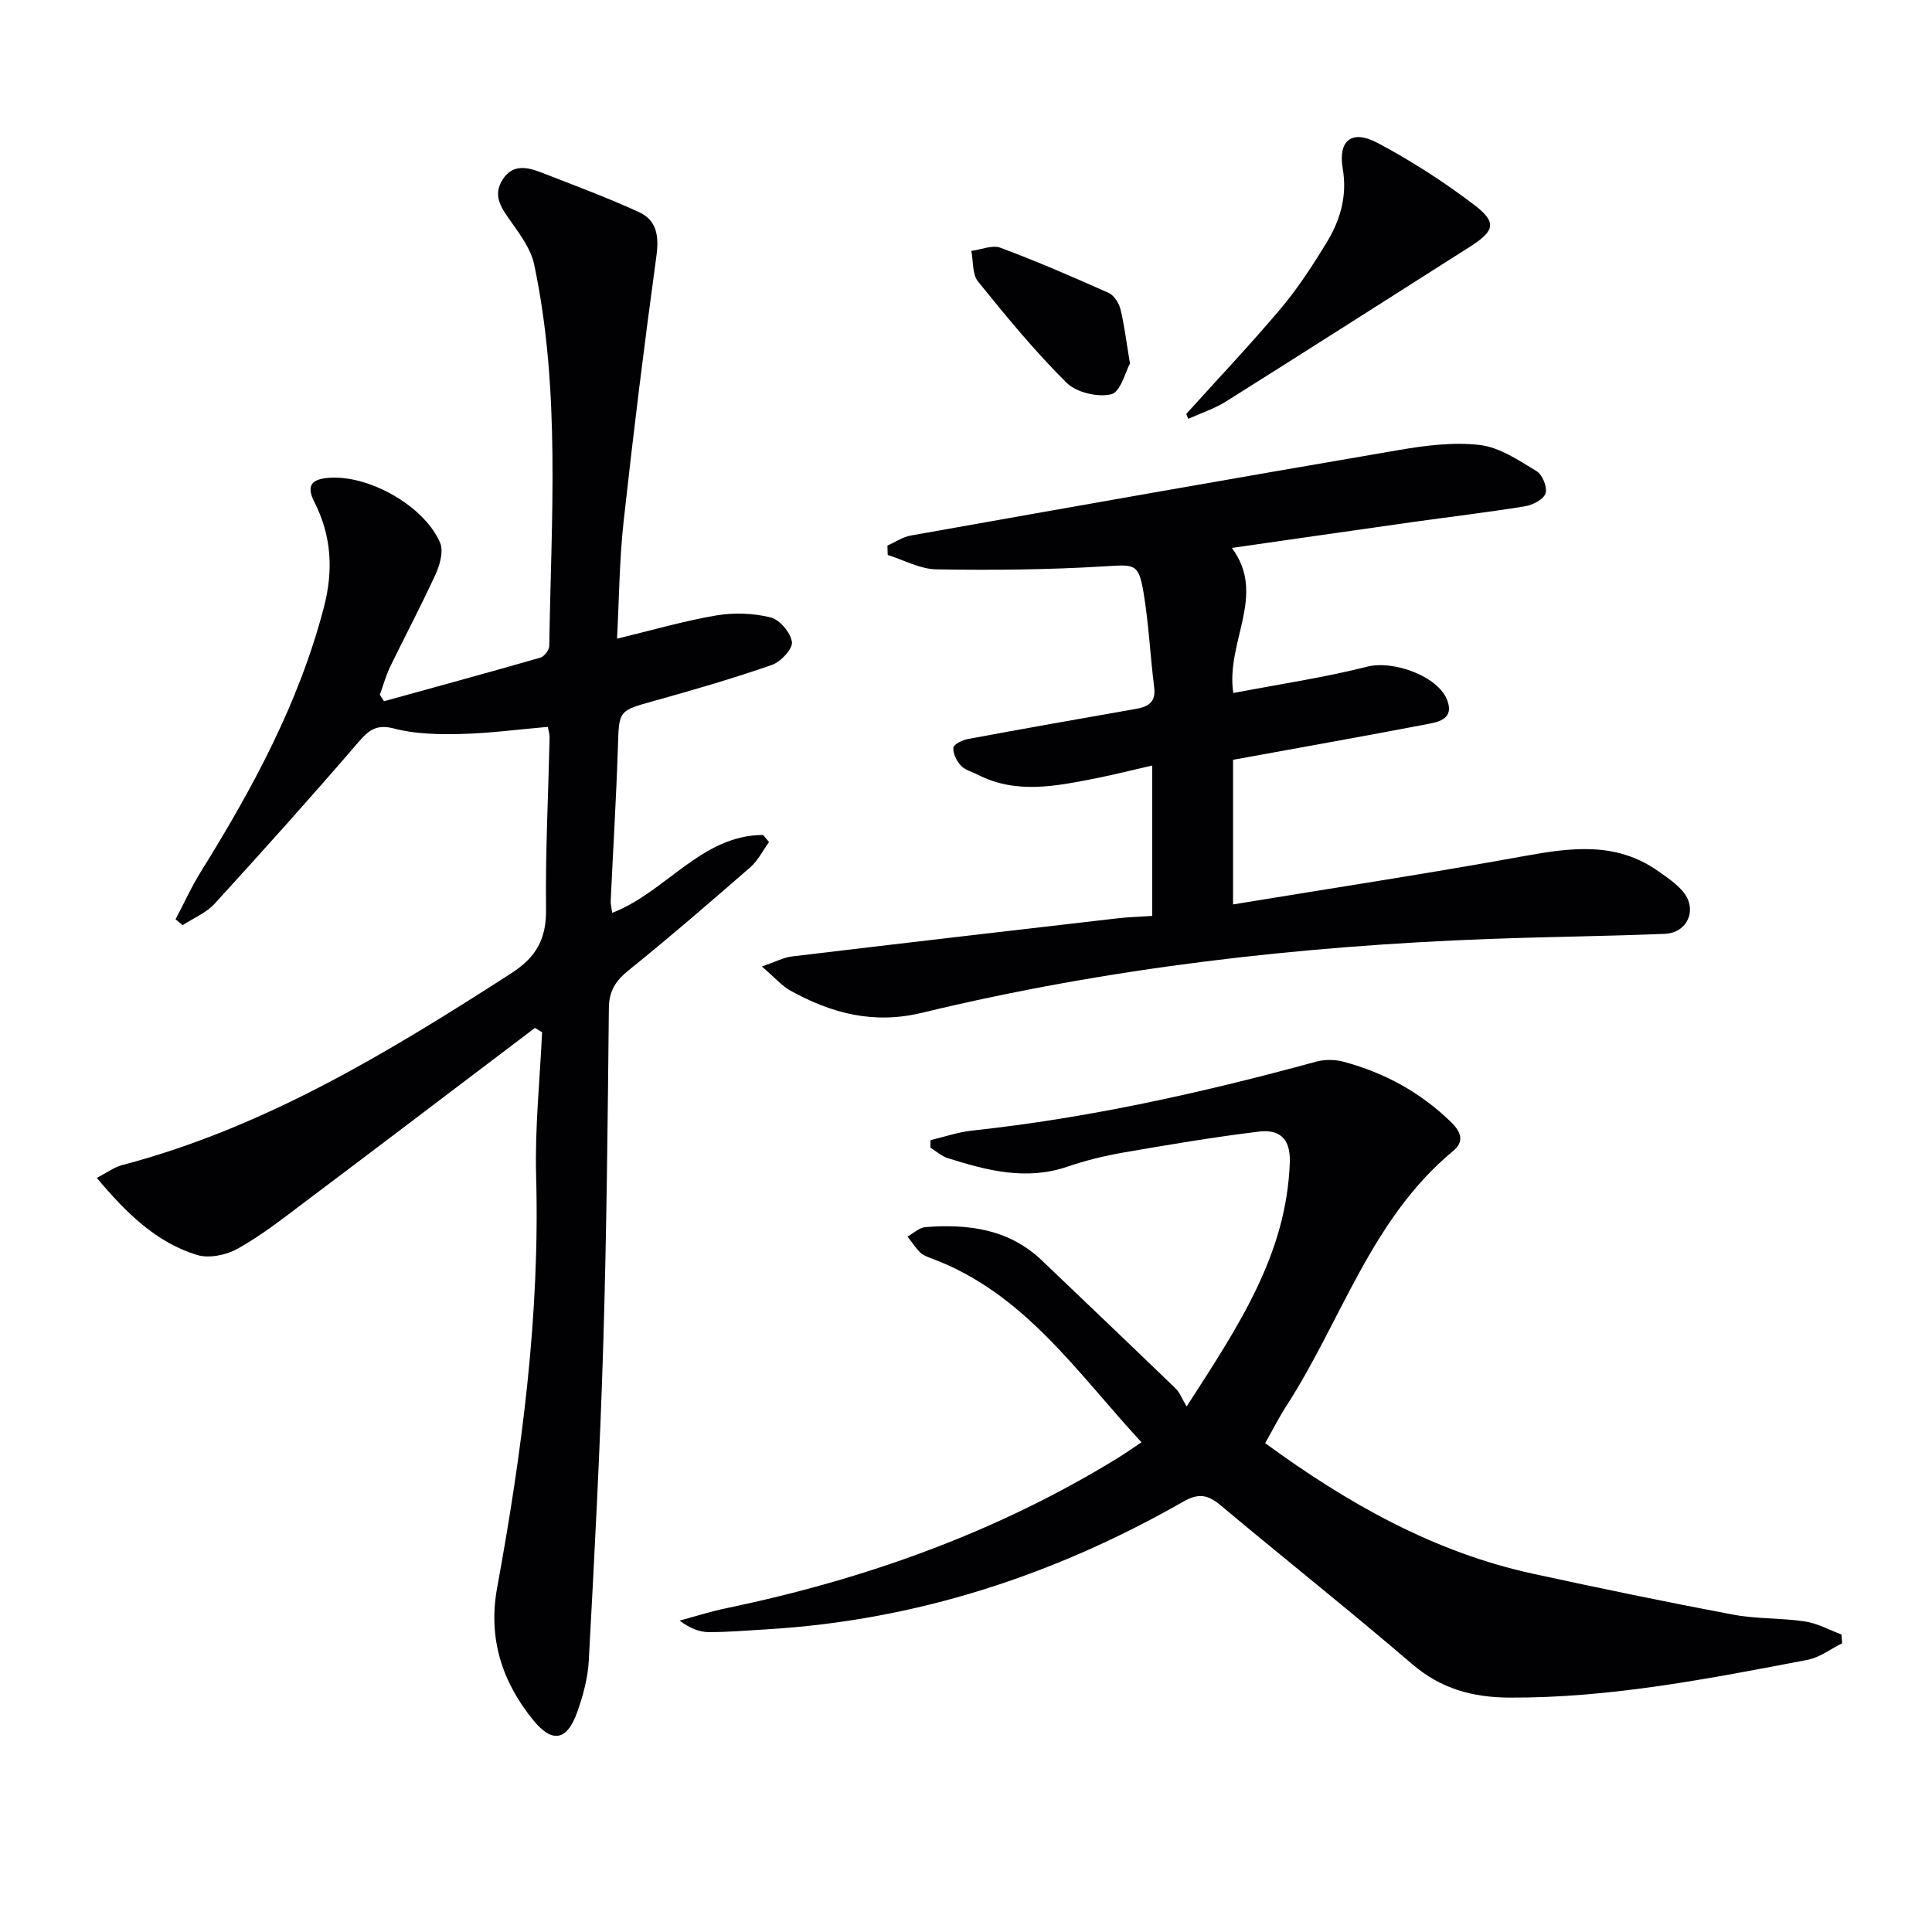 <svg enable-background="new 0 0 400 400" viewBox="0 0 400 400" xmlns="http://www.w3.org/2000/svg"><g fill="#010103"><path d="m110.75 212.82c-16.02 12.13-32.01 24.29-48.07 36.37-4.38 3.3-8.74 6.71-13.51 9.36-2.36 1.31-5.93 2.04-8.4 1.27-8.5-2.62-14.62-8.69-20.73-15.94 2.11-1.1 3.57-2.22 5.21-2.65 29.57-7.77 55.21-23.38 80.58-39.71 5.29-3.41 7.3-7.19 7.22-13.33-.14-11.8.47-23.62.74-35.43.02-.79-.26-1.58-.38-2.27-6.13.53-12.04 1.33-17.96 1.47-4.62.11-9.42.04-13.84-1.12-3.91-1.03-5.43.52-7.67 3.12-9.64 11.21-19.52 22.22-29.5 33.14-1.74 1.91-4.4 2.98-6.63 4.45-.49-.41-.98-.81-1.46-1.22 1.71-3.25 3.23-6.62 5.16-9.73 10.74-17.26 20.37-34.99 25.55-54.88 2-7.66 1.57-14.79-1.96-21.75-1.82-3.59-.45-4.81 3.1-5.05 8.2-.57 19.6 5.78 22.91 13.43.74 1.72 0 4.5-.87 6.42-2.96 6.49-6.33 12.8-9.44 19.23-.9 1.86-1.45 3.89-2.16 5.85.29.44.58.89.87 1.33 10.8-2.98 21.6-5.93 32.36-9.02.81-.23 1.83-1.56 1.85-2.4.39-26.4 2.4-52.88-3.13-79.02-.65-3.08-2.76-5.97-4.63-8.63-1.99-2.83-4.13-5.44-1.88-8.96 2.08-3.25 5.13-2.55 8.01-1.43 6.77 2.63 13.58 5.17 20.18 8.18 3.83 1.75 4.18 5.14 3.61 9.28-2.5 18.24-4.76 36.51-6.77 54.81-.87 7.91-.92 15.91-1.36 24.24 7.2-1.73 13.8-3.66 20.54-4.81 3.65-.62 7.67-.48 11.26.41 1.88.47 4.16 3.16 4.41 5.09.19 1.43-2.31 4.1-4.13 4.74-7.99 2.78-16.12 5.15-24.28 7.42-7.53 2.1-7.38 1.97-7.62 9.57-.34 10.62-1 21.23-1.49 31.85-.04.76.19 1.54.32 2.49 11.19-4.32 18.43-16.08 31.24-16.12.41.49.81.98 1.22 1.47-1.28 1.76-2.28 3.83-3.88 5.22-8.27 7.21-16.59 14.39-25.13 21.28-2.69 2.17-4.11 4.24-4.15 7.83-.24 23.3-.46 46.61-1.17 69.9-.66 21.77-1.82 43.54-2.99 65.29-.19 3.58-1.19 7.23-2.4 10.63-2.12 5.94-5.19 6.51-9.2 1.53-6.39-7.94-9.28-16.84-7.37-27.31 5.15-28.15 8.87-56.44 8.07-85.19-.28-9.92.78-19.87 1.23-29.8-.46-.31-.97-.6-1.48-.9z"/><path d="m261.94 298.79c17.13 12.52 34.95 22.58 55.47 27.04 13.76 2.99 27.56 5.85 41.4 8.46 4.87.92 9.95.67 14.87 1.41 2.61.39 5.06 1.77 7.59 2.71.04.61.08 1.22.12 1.82-2.38 1.17-4.64 2.94-7.15 3.42-20.39 3.89-40.77 7.91-61.69 7.82-7.62-.03-14.2-1.81-20.17-6.93-13.01-11.16-26.45-21.81-39.59-32.82-2.62-2.2-4.54-2.69-7.77-.84-26.78 15.29-55.43 24.64-86.36 26.46-3.98.23-7.96.59-11.94.57-1.92-.01-3.84-.77-6.02-2.38 3.21-.86 6.39-1.89 9.65-2.56 28.69-5.97 55.93-15.67 81-31.06 1.54-.94 3.01-1.99 4.98-3.3-13.42-14.52-24.37-31.07-43.71-38.16-.77-.28-1.61-.63-2.16-1.19-.96-.98-1.72-2.16-2.56-3.25 1.23-.68 2.42-1.86 3.7-1.95 8.85-.68 17.29.38 24.11 6.9 9.25 8.83 18.51 17.65 27.71 26.53.81.78 1.22 1.97 2.26 3.71 10.63-16.49 20.7-31.43 21.36-50.55.18-5.11-2.31-6.86-6.44-6.36-9.37 1.14-18.7 2.72-28.01 4.33-3.91.68-7.82 1.63-11.58 2.92-8.57 2.94-16.7.79-24.81-1.77-1.29-.41-2.39-1.43-3.57-2.16.01-.52.02-1.04.03-1.56 2.88-.68 5.74-1.67 8.66-1.98 24.15-2.6 47.76-7.87 71.15-14.26 1.78-.49 3.92-.47 5.7.01 8.49 2.28 15.99 6.36 22.34 12.59 2.13 2.09 2.58 4.04.37 5.87-16.96 14-23.1 35.05-34.47 52.68-1.53 2.36-2.81 4.89-4.47 7.83z"/><path d="m255.29 157.31v29.94c20.37-3.35 40.38-6.39 60.29-10.01 9.69-1.76 19.02-3.01 27.67 3.08 1.89 1.33 3.91 2.66 5.32 4.43 2.89 3.63.78 8.4-3.89 8.59-12.14.5-24.29.61-36.42 1.06-39.6 1.49-78.83 5.97-117.39 15.29-10.02 2.42-18.69.12-27.19-4.57-1.8-1-3.22-2.68-5.95-5.02 2.87-.98 4.52-1.88 6.25-2.08 22.43-2.69 44.87-5.29 67.3-7.88 2.3-.27 4.61-.33 7.28-.51 0-10.21 0-20.25 0-31.14-4.17.95-7.97 1.92-11.82 2.68-8.16 1.6-16.34 3.3-24.33-.79-1.18-.6-2.63-.96-3.47-1.87-.88-.96-1.65-2.49-1.56-3.7.05-.69 1.86-1.59 2.98-1.8 11.57-2.15 23.16-4.2 34.75-6.23 2.58-.45 4.25-1.34 3.85-4.48-.83-6.58-1.12-13.24-2.23-19.77-1.02-5.99-1.9-5.64-8.13-5.27-11.55.7-23.15.81-34.72.62-3.38-.05-6.73-1.93-10.09-2.98-.02-.65-.04-1.3-.06-1.94 1.62-.72 3.17-1.79 4.86-2.09 33.65-5.98 67.31-11.94 101-17.69 5.54-.95 11.35-1.7 16.85-1.04 4.09.49 8.02 3.19 11.71 5.42 1.2.72 2.26 3.37 1.83 4.61-.43 1.26-2.68 2.4-4.29 2.66-7.7 1.25-15.46 2.16-23.19 3.25-12.31 1.74-24.61 3.52-37.46 5.36 7.3 9.81-1.31 19.37.3 30.04 9.47-1.81 18.76-3.19 27.81-5.47 5.27-1.33 14.64 1.94 16.51 7.03 1.35 3.68-1.58 4.39-3.96 4.84-13.34 2.56-26.72 4.93-40.41 7.43z"/><path d="m245.6 85.7c6.53-7.23 13.24-14.32 19.52-21.76 3.52-4.17 6.53-8.8 9.39-13.46 2.9-4.71 4.48-9.72 3.49-15.58-1-5.86 1.91-8.12 7.18-5.33 6.99 3.7 13.73 8.06 20.04 12.85 4.78 3.63 4.24 5.4-.91 8.68-16.82 10.68-33.6 21.41-50.46 32.01-2.42 1.52-5.22 2.42-7.84 3.61-.14-.34-.27-.68-.41-1.02z"/><path d="m233.95 75.26c-.93 1.67-1.95 5.91-3.88 6.37-2.81.68-7.24-.38-9.28-2.41-6.56-6.53-12.48-13.72-18.3-20.94-1.21-1.5-.96-4.19-1.39-6.33 2.03-.26 4.35-1.29 6.05-.65 7.58 2.83 15.02 6.05 22.4 9.35 1.11.5 2.11 2.09 2.43 3.37.79 3.18 1.17 6.48 1.97 11.24z"/></g></svg>